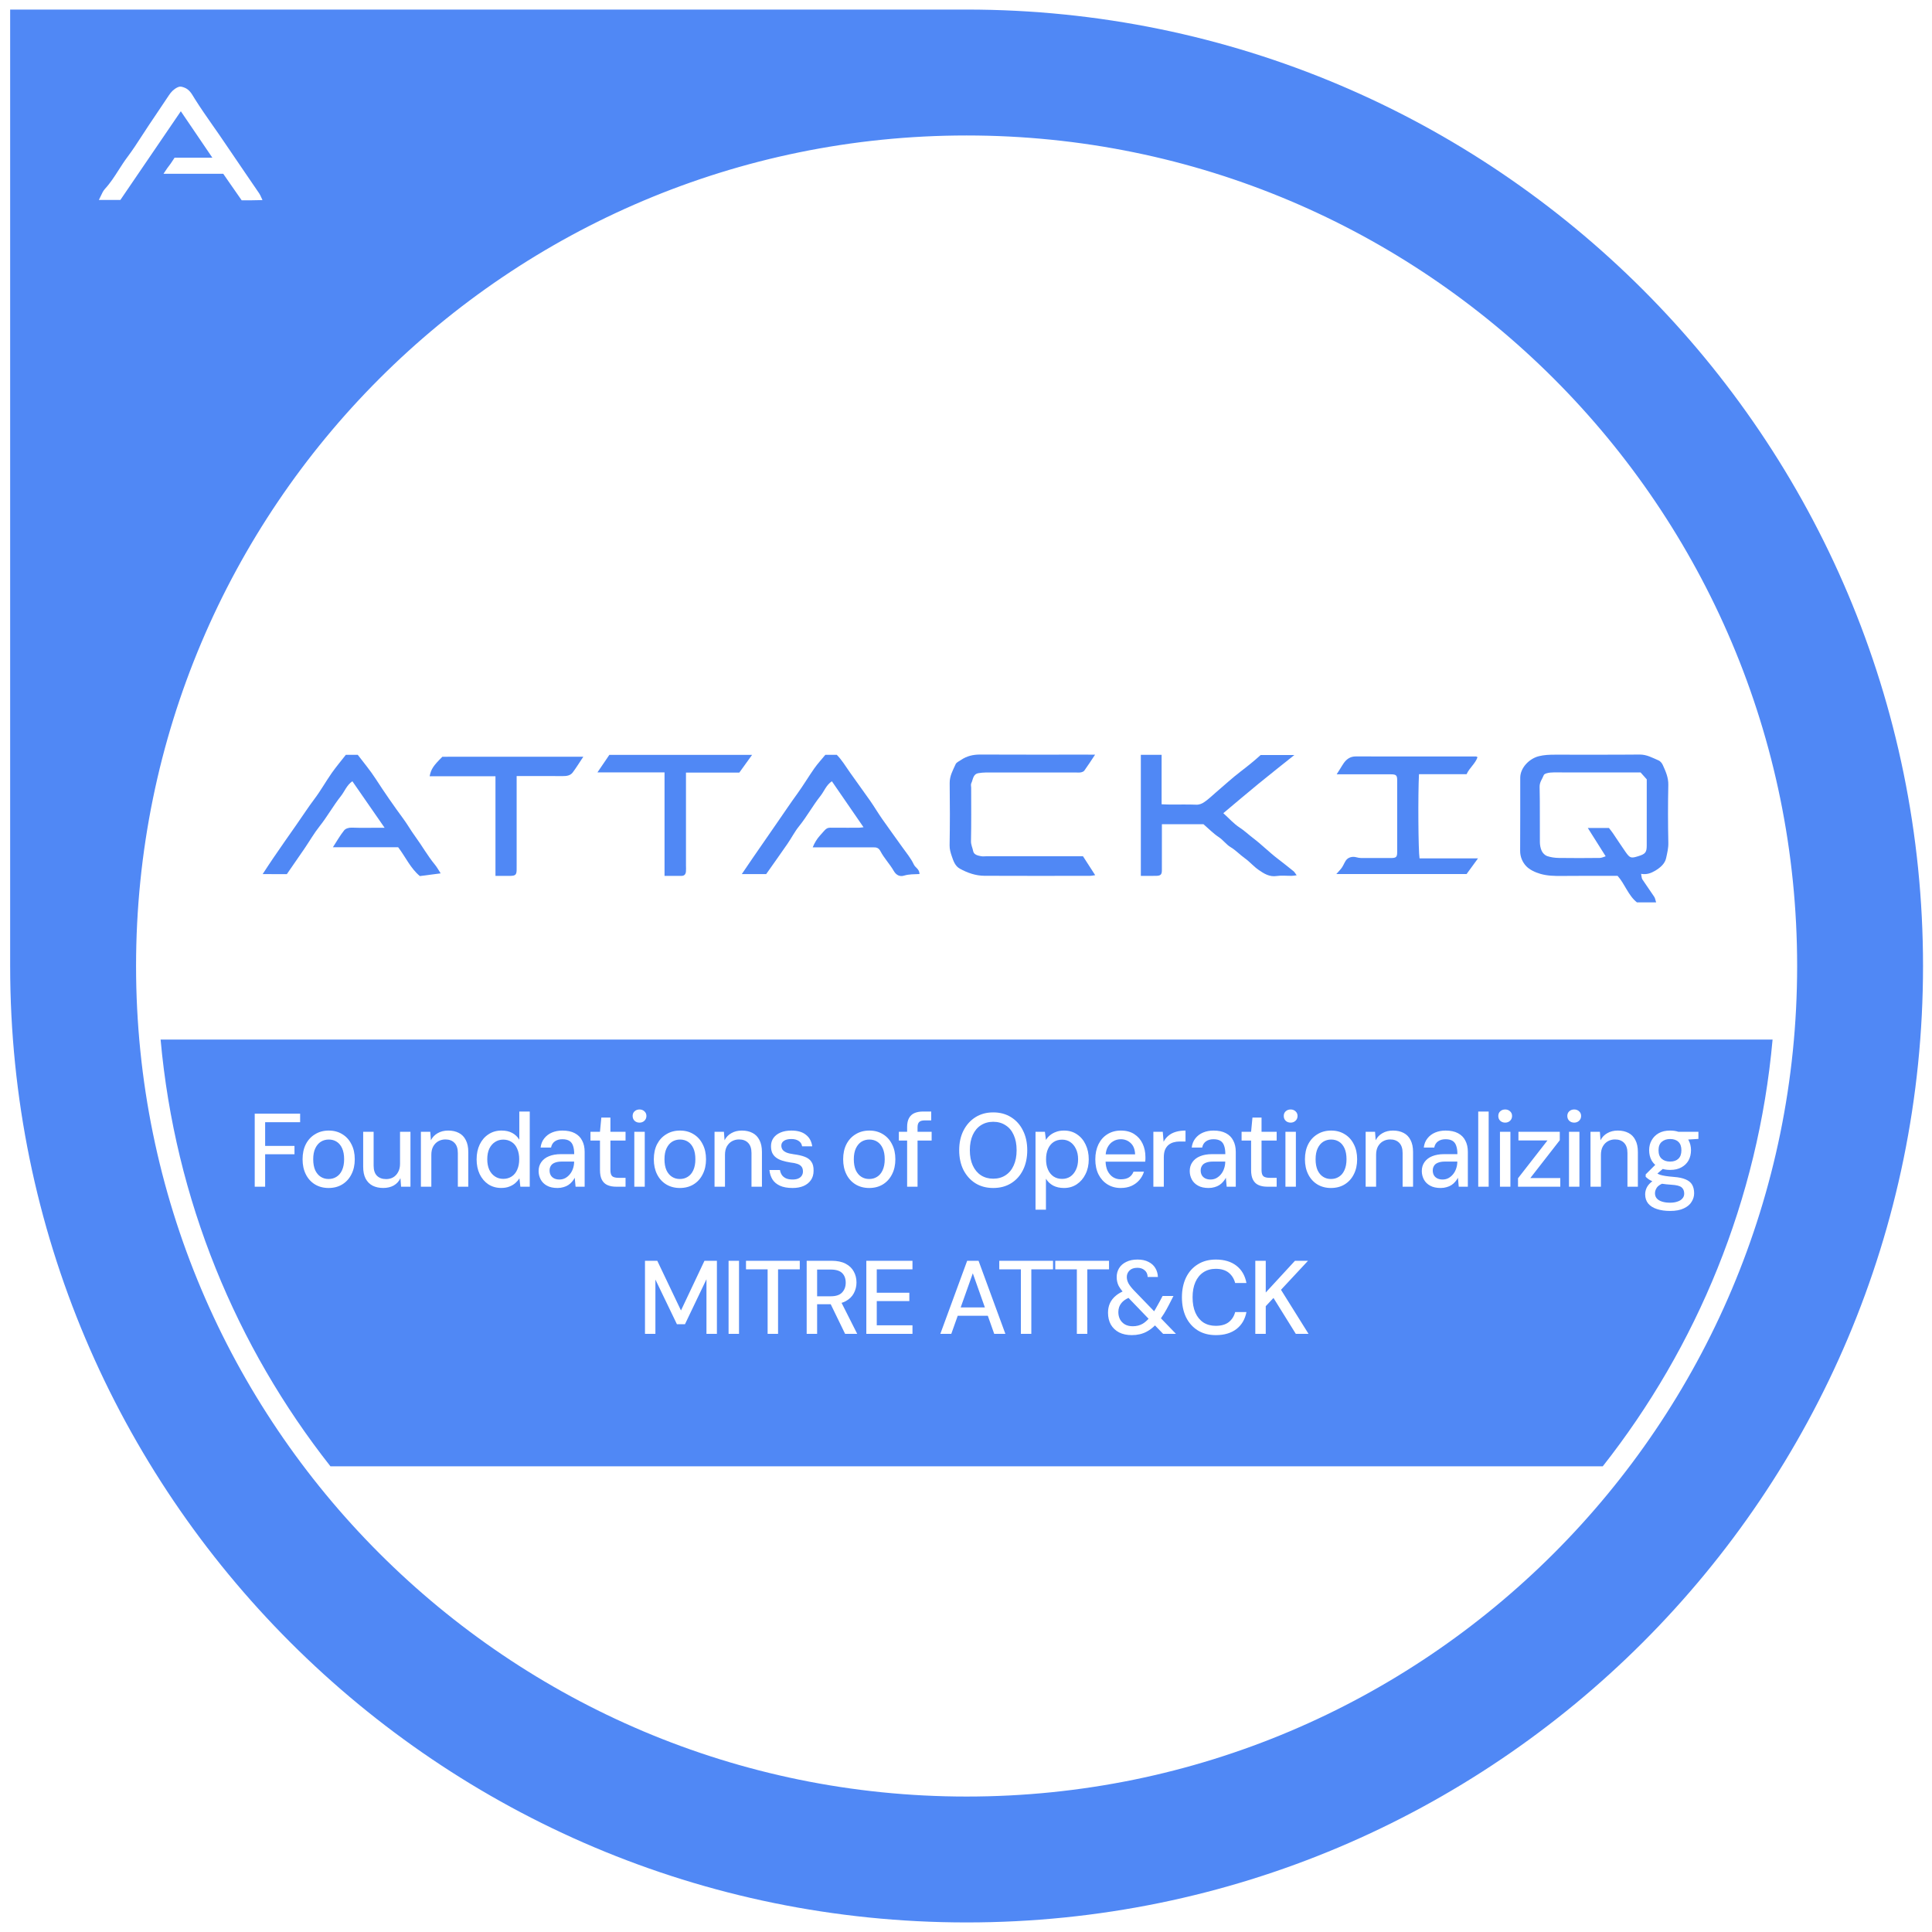 <svg width="101" height="101" viewBox="0 0 101 101" fill="none" xmlns="http://www.w3.org/2000/svg">
<path d="M85.792 45.682C85.82 45.81 85.816 45.906 85.859 45.972C86.06 46.279 86.277 46.575 86.478 46.881C86.53 46.96 86.541 47.063 86.578 47.175C86.222 47.175 85.914 47.175 85.576 47.175C85.122 46.818 84.946 46.215 84.565 45.788C83.579 45.788 82.616 45.78 81.654 45.792C81.273 45.797 80.891 45.788 80.531 45.684C80.26 45.605 79.966 45.473 79.78 45.274C79.594 45.075 79.466 44.793 79.469 44.478C79.479 43.204 79.471 41.932 79.474 40.658C79.475 40.146 79.936 39.662 80.443 39.533C80.73 39.461 81.007 39.453 81.292 39.453C82.767 39.451 84.242 39.46 85.716 39.446C86.089 39.443 86.391 39.618 86.709 39.754C86.798 39.793 86.881 39.894 86.924 39.987C87.075 40.318 87.223 40.644 87.215 41.034C87.193 42.042 87.195 43.052 87.216 44.06C87.223 44.339 87.156 44.6 87.101 44.858C87.038 45.151 86.802 45.354 86.535 45.515C86.312 45.647 86.087 45.734 85.792 45.682ZM84.112 43.285C84.173 43.365 84.249 43.457 84.317 43.556C84.539 43.881 84.752 44.214 84.979 44.537C85.209 44.863 85.265 44.877 85.637 44.762C86.017 44.646 86.087 44.561 86.087 44.192C86.089 43.029 86.088 41.867 86.088 40.742C85.965 40.605 85.862 40.49 85.766 40.382C84.449 40.382 83.146 40.382 81.844 40.382C81.58 40.382 81.315 40.368 81.053 40.388C80.93 40.398 80.734 40.442 80.704 40.521C80.629 40.721 80.481 40.886 80.487 41.134C80.51 42.095 80.492 43.057 80.501 44.019C80.502 44.176 80.532 44.347 80.599 44.488C80.651 44.598 80.766 44.714 80.878 44.753C81.071 44.818 81.283 44.848 81.488 44.851C82.202 44.862 82.915 44.859 83.629 44.851C83.738 44.849 83.847 44.792 83.94 44.764C83.62 44.257 83.32 43.781 83.006 43.284C83.386 43.285 83.738 43.285 84.112 43.285Z" fill="#5088F5"/>
<path d="M63.952 42.511C64.259 42.789 64.502 43.067 64.801 43.26C65.052 43.423 65.266 43.627 65.5 43.806C65.956 44.152 66.361 44.563 66.817 44.909C67.09 45.116 67.355 45.331 67.622 45.544C67.676 45.587 67.71 45.656 67.787 45.758C67.667 45.772 67.598 45.787 67.529 45.787C67.265 45.79 66.996 45.757 66.739 45.796C66.359 45.854 66.074 45.667 65.798 45.477C65.538 45.298 65.329 45.046 65.071 44.863C64.816 44.683 64.608 44.451 64.335 44.288C64.106 44.153 63.949 43.917 63.715 43.763C63.427 43.573 63.182 43.318 62.916 43.089C62.209 43.089 61.496 43.089 60.741 43.089C60.741 43.302 60.741 43.514 60.741 43.726C60.741 44.316 60.744 44.905 60.74 45.495C60.739 45.721 60.673 45.783 60.442 45.787C60.179 45.792 59.917 45.789 59.64 45.789C59.64 43.673 59.64 41.572 59.64 39.461C60.005 39.461 60.357 39.461 60.726 39.461C60.726 40.316 60.726 41.164 60.726 42.045C60.888 42.051 61.038 42.06 61.187 42.06C61.637 42.062 62.087 42.049 62.536 42.067C62.701 42.074 62.837 42.011 62.948 41.937C63.173 41.788 63.367 41.594 63.573 41.418C63.998 41.057 64.407 40.676 64.85 40.338C65.22 40.055 65.581 39.766 65.902 39.471C66.492 39.471 67.062 39.471 67.665 39.471C67.019 39.989 66.4 40.475 65.79 40.974C65.187 41.469 64.591 41.975 63.952 42.511Z" fill="#5088F5"/>
<path d="M57.248 39.452C57.031 39.778 56.866 40.036 56.686 40.285C56.649 40.337 56.564 40.368 56.496 40.379C56.405 40.395 56.311 40.383 56.217 40.383C54.65 40.383 53.083 40.383 51.515 40.385C51.396 40.385 51.275 40.399 51.157 40.418C50.855 40.466 50.873 40.753 50.775 40.949C50.744 41.011 50.77 41.102 50.77 41.18C50.77 42.111 50.781 43.042 50.761 43.973C50.757 44.165 50.841 44.318 50.874 44.491C50.911 44.685 51.115 44.728 51.289 44.76C51.379 44.777 51.475 44.763 51.568 44.763C53.243 44.763 54.919 44.763 56.616 44.763C56.815 45.072 57.02 45.389 57.254 45.752C57.138 45.769 57.071 45.786 57.004 45.786C55.157 45.788 53.311 45.793 51.465 45.784C51.006 45.782 50.577 45.631 50.178 45.412C49.929 45.275 49.839 45.002 49.756 44.758C49.697 44.584 49.64 44.401 49.643 44.195C49.662 43.109 49.661 42.022 49.647 40.936C49.642 40.564 49.818 40.262 49.96 39.946C50.003 39.852 50.139 39.797 50.237 39.73C50.538 39.523 50.87 39.445 51.237 39.446C53.069 39.455 54.9 39.45 56.731 39.45C56.883 39.452 57.034 39.452 57.248 39.452Z" fill="#5088F5"/>
<path d="M48.07 45.692C47.786 45.706 47.522 45.695 47.258 45.776C47.052 45.84 46.856 45.763 46.72 45.525C46.517 45.17 46.22 44.866 46.031 44.505C45.925 44.303 45.805 44.297 45.639 44.297C44.599 44.297 43.561 44.297 42.486 44.297C42.583 44.063 42.705 43.857 42.862 43.684C43.274 43.232 43.155 43.266 43.705 43.271C44.109 43.275 44.512 43.272 44.916 43.271C44.972 43.271 45.029 43.259 45.143 43.246C44.576 42.422 44.037 41.64 43.488 40.842C43.19 41.043 43.087 41.365 42.891 41.611C42.49 42.117 42.18 42.69 41.772 43.194C41.544 43.475 41.378 43.806 41.171 44.106C40.803 44.64 40.425 45.168 40.055 45.694C39.629 45.694 39.235 45.694 38.78 45.694C38.995 45.378 39.166 45.125 39.339 44.872C39.802 44.196 40.27 43.523 40.736 42.85C41.046 42.403 41.349 41.949 41.67 41.509C41.988 41.072 42.263 40.605 42.574 40.163C42.747 39.918 42.953 39.696 43.146 39.461C43.337 39.461 43.52 39.461 43.746 39.461C44.002 39.719 44.208 40.059 44.435 40.384C44.78 40.879 45.142 41.363 45.487 41.858C45.704 42.169 45.896 42.497 46.113 42.807C46.458 43.302 46.816 43.788 47.165 44.28C47.377 44.579 47.619 44.865 47.772 45.193C47.852 45.365 48.064 45.425 48.07 45.692Z" fill="#5088F5"/>
<path d="M23.037 45.657C22.65 45.707 22.297 45.754 21.949 45.799C21.451 45.384 21.201 44.796 20.814 44.291C19.69 44.291 18.562 44.291 17.404 44.291C17.606 43.979 17.776 43.676 17.99 43.41C18.066 43.315 18.226 43.261 18.393 43.267C18.874 43.285 19.355 43.273 19.836 43.273C19.925 43.273 20.013 43.273 20.106 43.273C19.537 42.452 18.985 41.655 18.421 40.842C18.125 41.045 18.02 41.366 17.826 41.611C17.424 42.118 17.11 42.688 16.706 43.197C16.416 43.562 16.183 43.972 15.919 44.359C15.612 44.81 15.3 45.258 14.996 45.697C14.755 45.697 14.555 45.697 14.355 45.697C14.16 45.697 13.966 45.697 13.731 45.695C13.938 45.382 14.103 45.124 14.276 44.872C14.675 44.293 15.073 43.712 15.479 43.14C15.802 42.684 16.104 42.209 16.443 41.761C16.768 41.331 17.031 40.856 17.341 40.413C17.573 40.084 17.834 39.775 18.079 39.46C18.28 39.46 18.464 39.46 18.703 39.46C19.001 39.854 19.347 40.263 19.636 40.71C20.099 41.425 20.582 42.124 21.088 42.809C21.305 43.103 21.483 43.425 21.7 43.719C22.057 44.205 22.35 44.734 22.735 45.201C22.845 45.334 22.927 45.489 23.037 45.657Z" fill="#5088F5"/>
<path d="M74.21 44.874C75.212 44.874 76.217 44.874 77.266 44.874C77.046 45.177 76.848 45.448 76.669 45.693C74.385 45.693 72.149 45.693 69.859 45.693C69.973 45.563 70.073 45.467 70.15 45.355C70.232 45.236 70.281 45.096 70.363 44.978C70.476 44.816 70.704 44.759 70.904 44.815C70.989 44.838 71.079 44.855 71.166 44.856C71.679 44.86 72.191 44.86 72.704 44.856C72.984 44.855 73.04 44.808 73.041 44.555C73.043 43.297 73.043 42.038 73.041 40.781C73.04 40.527 72.984 40.48 72.704 40.479C71.773 40.477 70.843 40.478 69.878 40.478C69.947 40.369 70.004 40.279 70.06 40.19C70.122 40.091 70.18 39.99 70.247 39.895C70.401 39.677 70.596 39.543 70.881 39.544C72.978 39.549 75.075 39.547 77.171 39.547C77.183 39.547 77.197 39.56 77.241 39.584C77.129 39.92 76.823 40.133 76.67 40.472C75.838 40.472 75.008 40.472 74.181 40.472C74.125 41.52 74.144 44.48 74.21 44.874Z" fill="#5088F5"/>
<path d="M30.494 39.56C30.286 39.872 30.125 40.134 29.942 40.38C29.816 40.548 29.621 40.574 29.417 40.572C28.627 40.567 27.837 40.57 27.009 40.57C27.009 40.713 27.009 40.848 27.009 40.983C27.009 42.412 27.009 43.84 27.009 45.268C27.009 45.346 27.012 45.423 27.008 45.501C27 45.723 26.939 45.783 26.702 45.788C26.441 45.792 26.179 45.789 25.902 45.789C25.902 44.051 25.902 42.333 25.902 40.581C24.747 40.581 23.607 40.581 22.46 40.581C22.536 40.204 22.648 40.038 23.126 39.561C25.575 39.56 28.008 39.56 30.494 39.56Z" fill="#5088F5"/>
<path d="M34.74 45.789C34.74 43.974 34.74 42.193 34.74 40.379C33.584 40.379 32.443 40.379 31.232 40.379C31.465 40.035 31.661 39.747 31.855 39.463C34.344 39.463 36.809 39.463 39.317 39.463C39.084 39.787 38.866 40.09 38.649 40.39C37.709 40.39 36.797 40.39 35.861 40.39C35.861 40.604 35.861 40.803 35.861 41.002C35.861 42.415 35.861 43.828 35.861 45.241C35.861 45.35 35.87 45.459 35.859 45.567C35.845 45.7 35.778 45.789 35.628 45.789C35.348 45.788 35.069 45.789 34.74 45.789Z" fill="#5088F5"/>
<path fill-rule="evenodd" clip-rule="evenodd" d="M100.531 50.5C100.531 78.114 78.145 100.5 50.531 100.5C22.917 100.5 0.531 78.114 0.531 50.5V0.5H50.531C78.145 0.5 100.531 22.886 100.531 50.5ZM7.113 50.501C7.113 74.48 26.552 93.919 50.531 93.919C74.511 93.919 93.95 74.48 93.95 50.501C93.95 26.521 74.511 7.082 50.531 7.082C26.552 7.082 7.113 26.521 7.113 50.501ZM92.666 54.346H8.396C9.151 62.726 12.35 70.401 17.274 76.654H83.789C88.713 70.401 91.911 62.726 92.666 54.346ZM10.275 7.026C10.001 6.623 9.729 6.222 9.453 5.816C8.398 7.363 7.352 8.898 6.292 10.454H5.168C5.205 10.384 5.238 10.314 5.269 10.246C5.334 10.105 5.395 9.974 5.488 9.873C5.768 9.569 5.988 9.225 6.208 8.88C6.353 8.654 6.498 8.427 6.659 8.213C6.934 7.847 7.183 7.463 7.432 7.078C7.548 6.898 7.665 6.718 7.784 6.54C7.915 6.344 8.047 6.148 8.179 5.953C8.399 5.627 8.619 5.302 8.835 4.974C8.952 4.795 9.092 4.656 9.289 4.562C9.41 4.505 9.488 4.527 9.613 4.57C9.878 4.66 10.005 4.873 10.126 5.074C10.146 5.108 10.166 5.141 10.187 5.174C10.489 5.654 10.814 6.119 11.139 6.584C11.343 6.874 11.546 7.164 11.743 7.458C12.091 7.976 12.444 8.492 12.797 9.007C13.048 9.374 13.299 9.74 13.549 10.108C13.591 10.17 13.622 10.239 13.658 10.32C13.677 10.363 13.698 10.409 13.722 10.459C13.672 10.46 13.623 10.461 13.576 10.463C13.421 10.466 13.283 10.469 13.145 10.471C13.011 10.472 12.876 10.472 12.758 10.472C12.715 10.472 12.673 10.472 12.635 10.472C12.424 10.168 12.222 9.878 12.018 9.586C11.903 9.42 11.788 9.254 11.67 9.084H8.548C8.575 9.045 8.598 9.009 8.62 8.976C8.665 8.907 8.703 8.849 8.744 8.792C8.772 8.752 8.802 8.714 8.832 8.675C8.865 8.631 8.898 8.588 8.929 8.543C8.975 8.477 9.019 8.41 9.063 8.341C9.084 8.308 9.105 8.276 9.127 8.243H11.101C10.82 7.83 10.547 7.427 10.275 7.026ZM33.16 62.039V59.168H33.706V62.039H33.16ZM33.433 58.688C33.327 58.688 33.24 58.655 33.171 58.589C33.105 58.524 33.073 58.44 33.073 58.338C33.073 58.24 33.105 58.16 33.171 58.098C33.24 58.033 33.327 58 33.433 58C33.535 58 33.62 58.033 33.689 58.098C33.758 58.16 33.793 58.24 33.793 58.338C33.793 58.44 33.758 58.524 33.689 58.589C33.62 58.655 33.535 58.688 33.433 58.688ZM82.023 59.168V62.039H82.568V59.168H82.023ZM82.034 58.589C82.103 58.655 82.19 58.688 82.296 58.688C82.397 58.688 82.483 58.655 82.552 58.589C82.621 58.524 82.656 58.44 82.656 58.338C82.656 58.24 82.621 58.16 82.552 58.098C82.483 58.033 82.397 58 82.296 58C82.19 58 82.103 58.033 82.034 58.098C81.968 58.16 81.935 58.24 81.935 58.338C81.935 58.44 81.968 58.524 82.034 58.589ZM86.622 63.207C86.819 63.273 87.048 63.305 87.31 63.305C87.604 63.305 87.844 63.26 88.03 63.169C88.216 63.081 88.35 62.967 88.434 62.825C88.521 62.687 88.565 62.539 88.565 62.383C88.565 62.205 88.53 62.055 88.461 61.935C88.392 61.815 88.279 61.722 88.123 61.657C87.966 61.588 87.759 61.544 87.501 61.526C87.322 61.511 87.177 61.495 87.064 61.477C86.955 61.459 86.869 61.441 86.808 61.422C86.746 61.401 86.695 61.379 86.655 61.357L86.645 61.35L86.925 61.11C87.041 61.144 87.169 61.16 87.31 61.16C87.546 61.16 87.744 61.115 87.904 61.024C88.068 60.933 88.192 60.811 88.276 60.658C88.359 60.502 88.401 60.325 88.401 60.129C88.401 59.936 88.359 59.763 88.276 59.61C88.269 59.597 88.261 59.584 88.254 59.572L88.789 59.539V59.168H87.746C87.619 59.125 87.474 59.103 87.31 59.103C87.077 59.103 86.879 59.148 86.715 59.239C86.555 59.33 86.431 59.454 86.344 59.61C86.256 59.763 86.213 59.936 86.213 60.129C86.213 60.325 86.254 60.502 86.338 60.658C86.389 60.748 86.454 60.827 86.532 60.896L86.032 61.395V61.52C86.08 61.568 86.138 61.615 86.207 61.662C86.257 61.694 86.314 61.724 86.379 61.751C86.345 61.777 86.313 61.804 86.284 61.832C86.185 61.923 86.114 62.019 86.071 62.121C86.027 62.226 86.005 62.332 86.005 62.437C86.005 62.627 86.058 62.787 86.163 62.918C86.273 63.049 86.425 63.145 86.622 63.207ZM86.883 61.883C86.757 61.943 86.668 62.009 86.617 62.083C86.551 62.181 86.518 62.279 86.518 62.377C86.518 62.49 86.551 62.583 86.617 62.656C86.682 62.728 86.775 62.783 86.895 62.819C87.015 62.856 87.151 62.874 87.304 62.874C87.457 62.874 87.588 62.854 87.697 62.814C87.81 62.778 87.895 62.723 87.954 62.65C88.016 62.581 88.046 62.498 88.046 62.399C88.046 62.257 88.001 62.148 87.91 62.072C87.819 61.995 87.641 61.95 87.375 61.935C87.186 61.922 87.022 61.905 86.883 61.883ZM87.741 60.576C87.639 60.675 87.495 60.724 87.31 60.724C87.124 60.724 86.977 60.675 86.868 60.576C86.758 60.478 86.704 60.331 86.704 60.134C86.704 59.934 86.76 59.787 86.873 59.692C86.986 59.594 87.131 59.545 87.31 59.545C87.495 59.545 87.639 59.594 87.741 59.692C87.846 59.787 87.899 59.934 87.899 60.134C87.899 60.331 87.846 60.478 87.741 60.576ZM60.806 69.731L60.38 69.289C60.242 69.427 60.097 69.536 59.943 69.617C59.718 69.737 59.459 69.797 59.168 69.797C58.913 69.797 58.691 69.75 58.502 69.655C58.317 69.557 58.173 69.42 58.071 69.246C57.973 69.067 57.924 68.86 57.924 68.624C57.924 68.442 57.958 68.274 58.028 68.121C58.1 67.969 58.208 67.836 58.349 67.723C58.445 67.645 58.557 67.576 58.686 67.517C58.597 67.411 58.528 67.312 58.48 67.221C58.411 67.079 58.377 66.926 58.377 66.763C58.377 66.591 58.419 66.437 58.502 66.299C58.586 66.16 58.71 66.051 58.873 65.971C59.037 65.887 59.234 65.846 59.463 65.846C59.692 65.846 59.883 65.886 60.036 65.966C60.192 66.042 60.312 66.149 60.396 66.288C60.48 66.426 60.525 66.582 60.533 66.757H59.998C59.99 66.6 59.936 66.482 59.834 66.402C59.736 66.319 59.612 66.277 59.463 66.277C59.281 66.277 59.143 66.324 59.048 66.419C58.953 66.513 58.906 66.626 58.906 66.757C58.906 66.866 58.935 66.977 58.993 67.09C59.055 67.199 59.148 67.319 59.272 67.45L60.334 68.549C60.355 68.517 60.375 68.483 60.396 68.449C60.469 68.325 60.545 68.189 60.625 68.04L60.778 67.75H61.346L61.111 68.209C61.024 68.38 60.937 68.536 60.849 68.678C60.797 68.762 60.744 68.842 60.69 68.917L61.477 69.731H60.806ZM58.995 67.85L60.045 68.941C59.943 69.053 59.84 69.14 59.736 69.202C59.587 69.289 59.414 69.333 59.217 69.333C59.061 69.333 58.926 69.302 58.813 69.24C58.701 69.175 58.613 69.086 58.551 68.973C58.493 68.86 58.464 68.733 58.464 68.591C58.464 68.405 58.519 68.247 58.628 68.116C58.713 68.011 58.836 67.922 58.995 67.85ZM62.618 69.551C62.883 69.715 63.198 69.797 63.562 69.797C64.002 69.797 64.36 69.691 64.637 69.48C64.913 69.266 65.088 68.969 65.161 68.591H64.571C64.513 68.813 64.4 68.989 64.233 69.12C64.066 69.248 63.84 69.311 63.556 69.311C63.309 69.311 63.094 69.253 62.912 69.137C62.73 69.016 62.59 68.846 62.492 68.624C62.394 68.398 62.345 68.13 62.345 67.821C62.345 67.512 62.394 67.246 62.492 67.024C62.59 66.802 62.73 66.632 62.912 66.511C63.094 66.391 63.309 66.331 63.556 66.331C63.84 66.331 64.066 66.399 64.233 66.533C64.4 66.668 64.513 66.848 64.571 67.073H65.161C65.088 66.684 64.913 66.382 64.637 66.168C64.36 65.953 64.002 65.846 63.562 65.846C63.198 65.846 62.883 65.929 62.618 66.097C62.352 66.26 62.146 66.491 62.001 66.79C61.859 67.088 61.788 67.432 61.788 67.821C61.788 68.214 61.859 68.56 62.001 68.858C62.146 69.153 62.352 69.384 62.618 69.551ZM65.624 65.91V69.731H66.17V68.284L66.574 67.853L67.742 69.731H68.407L66.967 67.427L68.38 65.91H67.698L66.17 67.569V65.91H65.624ZM56.295 66.358V69.731H56.841V66.358H57.977V65.91H55.166V66.358H56.295ZM53.369 69.731V66.358H52.239V65.91H55.05V66.358H53.915V69.731H53.369ZM50.561 65.91L49.158 69.731H49.731L50.067 68.786H51.641L51.975 69.731H52.559L51.156 65.91H50.561ZM50.856 66.565L51.487 68.35H50.222L50.856 66.565ZM45.289 69.731V65.91H47.702V66.358H45.835V67.58H47.538V68.017H45.835V69.283H47.702V69.731H45.289ZM42.171 65.91V69.731H42.717V68.181H43.427L44.18 69.731H44.813L43.995 68.11C44.069 68.088 44.138 68.061 44.201 68.028C44.398 67.922 44.542 67.784 44.633 67.613C44.727 67.438 44.775 67.249 44.775 67.045C44.775 66.831 44.727 66.64 44.633 66.472C44.542 66.301 44.4 66.165 44.207 66.063C44.014 65.961 43.767 65.91 43.465 65.91H42.171ZM43.432 67.766H42.717V66.369H43.426C43.703 66.369 43.903 66.43 44.027 66.554C44.151 66.678 44.212 66.845 44.212 67.056C44.212 67.264 44.149 67.435 44.021 67.569C43.898 67.7 43.701 67.766 43.432 67.766ZM40.129 69.731V66.358H38.999V65.91H41.81V66.358H40.675V69.731H40.129ZM38.088 65.91V69.731H38.634V65.91H38.088ZM33.718 69.731V65.91H34.361L35.6 68.508L36.828 65.91H37.478V69.731H36.932V66.876L35.808 69.228H35.388L34.263 66.892V69.731H33.718ZM83.147 62.039V59.168H83.638L83.671 59.61C83.751 59.45 83.869 59.327 84.025 59.239C84.182 59.148 84.365 59.103 84.576 59.103C84.791 59.103 84.977 59.145 85.133 59.228C85.29 59.308 85.41 59.432 85.493 59.599C85.581 59.763 85.624 59.971 85.624 60.222V62.039H85.079V60.276C85.079 60.043 85.02 59.867 84.904 59.747C84.787 59.627 84.629 59.567 84.429 59.567C84.294 59.567 84.171 59.598 84.058 59.66C83.949 59.721 83.86 59.812 83.791 59.932C83.725 60.052 83.692 60.198 83.692 60.369V62.039H83.147ZM79.358 62.038V61.596L80.897 59.62H79.38V59.167H81.541V59.609L80.002 61.585H81.568V62.038H79.358ZM78.414 59.168V62.039H78.96V59.168H78.414ZM78.425 58.589C78.494 58.655 78.582 58.688 78.687 58.688C78.789 58.688 78.874 58.655 78.944 58.589C79.013 58.524 79.047 58.44 79.047 58.338C79.047 58.24 79.013 58.16 78.944 58.098C78.874 58.033 78.789 58 78.687 58C78.582 58 78.494 58.033 78.425 58.098C78.36 58.16 78.327 58.24 78.327 58.338C78.327 58.44 78.36 58.524 78.425 58.589ZM77.278 62.038V58.108H77.824V62.038H77.278ZM74.765 61.984C74.91 62.065 75.094 62.105 75.316 62.105C75.429 62.105 75.532 62.09 75.627 62.061C75.722 62.035 75.805 61.999 75.878 61.952C75.955 61.901 76.02 61.843 76.075 61.777C76.133 61.712 76.18 61.642 76.217 61.57L76.26 62.039H76.735V60.216C76.735 59.987 76.691 59.79 76.604 59.627C76.52 59.459 76.391 59.33 76.217 59.239C76.046 59.148 75.829 59.103 75.567 59.103C75.374 59.103 75.194 59.137 75.027 59.206C74.863 59.276 74.728 59.377 74.623 59.512C74.517 59.643 74.454 59.803 74.432 59.992H74.978C75.007 59.847 75.074 59.738 75.18 59.665C75.285 59.592 75.414 59.556 75.567 59.556C75.724 59.556 75.847 59.585 75.938 59.643C76.029 59.701 76.093 59.789 76.129 59.905C76.169 60.018 76.189 60.162 76.189 60.336H75.491C75.251 60.336 75.043 60.373 74.868 60.445C74.698 60.514 74.565 60.616 74.47 60.751C74.376 60.882 74.328 61.038 74.328 61.22C74.328 61.377 74.365 61.524 74.437 61.662C74.51 61.797 74.619 61.904 74.765 61.984ZM75.715 61.592C75.624 61.639 75.523 61.662 75.414 61.662C75.309 61.662 75.216 61.642 75.136 61.602C75.059 61.562 75.001 61.508 74.961 61.439C74.921 61.366 74.901 61.282 74.901 61.188C74.901 61.097 74.923 61.017 74.967 60.947C75.01 60.875 75.079 60.82 75.174 60.784C75.269 60.744 75.392 60.724 75.545 60.724H76.184V60.767C76.18 60.884 76.158 60.997 76.118 61.106C76.082 61.211 76.029 61.306 75.96 61.389C75.891 61.473 75.809 61.541 75.715 61.592ZM71.393 62.039V59.168H71.884L71.917 59.61C71.997 59.45 72.115 59.327 72.272 59.239C72.428 59.148 72.612 59.103 72.823 59.103C73.038 59.103 73.223 59.145 73.38 59.228C73.536 59.308 73.656 59.432 73.74 59.599C73.827 59.763 73.871 59.971 73.871 60.222V62.039H73.325V60.276C73.325 60.043 73.267 59.867 73.151 59.747C73.034 59.627 72.876 59.567 72.676 59.567C72.541 59.567 72.418 59.598 72.305 59.66C72.195 59.721 72.106 59.812 72.037 59.932C71.972 60.052 71.939 60.198 71.939 60.369V62.039H71.393ZM68.869 61.919C69.076 62.043 69.313 62.105 69.578 62.105C69.851 62.105 70.09 62.043 70.293 61.919C70.501 61.792 70.661 61.615 70.774 61.389C70.89 61.164 70.948 60.902 70.948 60.604C70.948 60.302 70.89 60.04 70.774 59.818C70.661 59.592 70.503 59.417 70.299 59.294C70.095 59.166 69.859 59.103 69.589 59.103C69.32 59.103 69.082 59.166 68.874 59.294C68.667 59.417 68.505 59.592 68.389 59.818C68.276 60.04 68.219 60.302 68.219 60.604C68.219 60.902 68.276 61.164 68.389 61.389C68.501 61.615 68.662 61.792 68.869 61.919ZM69.993 61.52C69.873 61.597 69.735 61.635 69.578 61.635C69.426 61.635 69.289 61.597 69.169 61.52C69.049 61.444 68.953 61.33 68.88 61.177C68.811 61.02 68.776 60.829 68.776 60.604C68.776 60.374 68.812 60.183 68.885 60.031C68.958 59.878 69.055 59.763 69.174 59.687C69.298 59.61 69.436 59.572 69.589 59.572C69.746 59.572 69.884 59.61 70.004 59.687C70.124 59.763 70.219 59.878 70.288 60.031C70.357 60.183 70.392 60.374 70.392 60.604C70.392 60.829 70.355 61.02 70.282 61.177C70.213 61.33 70.117 61.444 69.993 61.52ZM67.199 62.039V59.168H67.745V62.039H67.199ZM67.472 58.688C67.367 58.688 67.279 58.655 67.21 58.589C67.144 58.524 67.112 58.44 67.112 58.338C67.112 58.24 67.144 58.16 67.21 58.098C67.279 58.033 67.367 58 67.472 58C67.574 58 67.659 58.033 67.728 58.098C67.798 58.16 67.832 58.24 67.832 58.338C67.832 58.44 67.798 58.524 67.728 58.589C67.659 58.655 67.574 58.688 67.472 58.688ZM65.802 61.956C65.93 62.011 66.081 62.038 66.255 62.038H66.741V61.574H66.386C66.226 61.574 66.114 61.547 66.048 61.492C65.983 61.434 65.95 61.327 65.95 61.17V59.626H66.741V59.167H65.95V58.425H65.475L65.404 59.167H64.907V59.626H65.404V61.165C65.404 61.383 65.439 61.556 65.508 61.683C65.577 61.811 65.675 61.902 65.802 61.956ZM63.184 62.105C62.962 62.105 62.778 62.065 62.633 61.984C62.487 61.904 62.378 61.797 62.305 61.662C62.233 61.524 62.196 61.377 62.196 61.22C62.196 61.038 62.244 60.882 62.338 60.751C62.433 60.616 62.566 60.514 62.737 60.445C62.911 60.373 63.119 60.336 63.359 60.336H64.057C64.057 60.162 64.037 60.018 63.997 59.905C63.961 59.789 63.897 59.701 63.806 59.643C63.715 59.585 63.592 59.556 63.435 59.556C63.282 59.556 63.153 59.592 63.048 59.665C62.942 59.738 62.875 59.847 62.846 59.992H62.3C62.322 59.803 62.386 59.643 62.491 59.512C62.596 59.377 62.731 59.276 62.895 59.206C63.062 59.137 63.242 59.103 63.435 59.103C63.697 59.103 63.914 59.148 64.085 59.239C64.259 59.33 64.388 59.459 64.472 59.627C64.559 59.79 64.603 59.987 64.603 60.216V62.039H64.128L64.085 61.57C64.048 61.642 64.001 61.712 63.943 61.777C63.888 61.843 63.823 61.901 63.746 61.952C63.673 61.999 63.59 62.035 63.495 62.061C63.401 62.09 63.297 62.105 63.184 62.105ZM63.282 61.662C63.392 61.662 63.492 61.639 63.583 61.592C63.677 61.541 63.759 61.473 63.828 61.389C63.897 61.306 63.95 61.211 63.986 61.106C64.026 60.997 64.048 60.884 64.052 60.767V60.724H63.413C63.261 60.724 63.137 60.744 63.042 60.784C62.948 60.82 62.879 60.875 62.835 60.947C62.791 61.017 62.769 61.097 62.769 61.188C62.769 61.282 62.789 61.366 62.829 61.439C62.869 61.508 62.928 61.562 63.004 61.602C63.084 61.642 63.177 61.662 63.282 61.662ZM60.295 59.168V62.039H60.841V60.505C60.841 60.342 60.863 60.207 60.907 60.102C60.954 59.996 61.016 59.912 61.092 59.85C61.169 59.789 61.254 59.745 61.349 59.719C61.447 59.69 61.549 59.676 61.654 59.676H61.976V59.103C61.791 59.103 61.623 59.125 61.474 59.168C61.325 59.212 61.198 59.277 61.092 59.365C60.987 59.448 60.899 59.556 60.83 59.687L60.787 59.168H60.295ZM58.586 62.105C58.328 62.105 58.099 62.043 57.899 61.919C57.699 61.795 57.542 61.622 57.429 61.401C57.316 61.175 57.26 60.911 57.26 60.609C57.26 60.311 57.315 60.049 57.424 59.823C57.537 59.594 57.693 59.417 57.893 59.294C58.097 59.166 58.332 59.103 58.597 59.103C58.874 59.103 59.107 59.165 59.296 59.288C59.489 59.412 59.634 59.579 59.733 59.79C59.831 59.998 59.88 60.229 59.88 60.484V60.598C59.88 60.638 59.876 60.682 59.869 60.729H57.797C57.804 60.914 57.838 61.072 57.899 61.204C57.971 61.349 58.066 61.461 58.182 61.537C58.303 61.613 58.437 61.651 58.586 61.651C58.772 61.651 58.917 61.617 59.023 61.548C59.129 61.479 59.207 61.38 59.258 61.253H59.803C59.756 61.413 59.676 61.559 59.563 61.69C59.454 61.817 59.318 61.919 59.154 61.995C58.99 62.068 58.801 62.105 58.586 62.105ZM57.802 60.347H59.34C59.332 60.092 59.258 59.898 59.116 59.763C58.974 59.625 58.799 59.556 58.592 59.556C58.446 59.556 58.313 59.592 58.193 59.665C58.073 59.734 57.977 59.838 57.904 59.976C57.85 60.079 57.816 60.203 57.802 60.347ZM54.134 59.168V63.24H54.679V61.619C54.77 61.772 54.896 61.892 55.056 61.979C55.216 62.063 55.405 62.105 55.624 62.105C55.875 62.105 56.097 62.041 56.289 61.913C56.486 61.782 56.639 61.604 56.748 61.379C56.861 61.153 56.917 60.897 56.917 60.609C56.917 60.318 56.862 60.06 56.753 59.834C56.648 59.608 56.497 59.43 56.3 59.299C56.108 59.168 55.882 59.103 55.624 59.103C55.464 59.103 55.323 59.126 55.203 59.174C55.083 59.217 54.98 59.276 54.892 59.348C54.805 59.421 54.734 59.503 54.679 59.594L54.625 59.168H54.134ZM55.951 61.51C55.827 61.59 55.685 61.63 55.525 61.63C55.354 61.63 55.205 61.588 55.078 61.504C54.954 61.42 54.858 61.302 54.789 61.149C54.719 60.997 54.685 60.815 54.685 60.604C54.685 60.393 54.719 60.211 54.789 60.058C54.858 59.905 54.954 59.787 55.078 59.703C55.205 59.619 55.354 59.578 55.525 59.578C55.685 59.578 55.827 59.619 55.951 59.703C56.075 59.787 56.173 59.905 56.246 60.058C56.322 60.211 56.36 60.393 56.36 60.604C56.36 60.815 56.322 60.998 56.246 61.155C56.173 61.308 56.075 61.426 55.951 61.51ZM51.923 62.105C51.57 62.105 51.261 62.023 50.995 61.859C50.73 61.692 50.521 61.461 50.368 61.166C50.219 60.867 50.144 60.522 50.144 60.129C50.144 59.74 50.219 59.398 50.368 59.103C50.521 58.804 50.73 58.572 50.995 58.404C51.261 58.237 51.57 58.153 51.923 58.153C52.28 58.153 52.591 58.237 52.856 58.404C53.126 58.572 53.333 58.804 53.479 59.103C53.628 59.398 53.702 59.74 53.702 60.129C53.702 60.522 53.628 60.867 53.479 61.166C53.333 61.461 53.126 61.692 52.856 61.859C52.591 62.023 52.28 62.105 51.923 62.105ZM51.923 61.619C52.171 61.619 52.385 61.559 52.567 61.439C52.753 61.319 52.895 61.148 52.993 60.926C53.095 60.704 53.146 60.438 53.146 60.129C53.146 59.82 53.095 59.554 52.993 59.332C52.895 59.11 52.753 58.941 52.567 58.825C52.385 58.705 52.171 58.644 51.923 58.644C51.679 58.644 51.465 58.705 51.279 58.825C51.097 58.941 50.955 59.11 50.853 59.332C50.752 59.554 50.701 59.82 50.701 60.129C50.701 60.438 50.752 60.704 50.853 60.926C50.955 61.148 51.097 61.319 51.279 61.439C51.465 61.559 51.679 61.619 51.923 61.619ZM47.422 59.625V62.038H47.967V59.625H48.704V59.167H47.967V58.927C47.967 58.8 47.996 58.709 48.055 58.654C48.113 58.599 48.208 58.572 48.339 58.572H48.682V58.108H48.251C48.077 58.108 47.927 58.136 47.804 58.19C47.68 58.245 47.585 58.332 47.52 58.452C47.454 58.572 47.422 58.727 47.422 58.916V59.167H46.99V59.625H47.422ZM45.437 62.105C45.172 62.105 44.935 62.043 44.728 61.919C44.52 61.792 44.36 61.615 44.248 61.389C44.135 61.164 44.078 60.902 44.078 60.604C44.078 60.302 44.135 60.04 44.248 59.818C44.364 59.592 44.526 59.417 44.733 59.294C44.941 59.166 45.179 59.103 45.448 59.103C45.718 59.103 45.954 59.166 46.158 59.294C46.362 59.417 46.52 59.592 46.633 59.818C46.749 60.04 46.807 60.302 46.807 60.604C46.807 60.902 46.749 61.164 46.633 61.389C46.52 61.615 46.36 61.792 46.152 61.919C45.949 62.043 45.71 62.105 45.437 62.105ZM45.437 61.635C45.594 61.635 45.732 61.597 45.852 61.52C45.976 61.444 46.072 61.33 46.141 61.177C46.214 61.02 46.251 60.829 46.251 60.604C46.251 60.374 46.216 60.183 46.147 60.031C46.078 59.878 45.983 59.763 45.863 59.687C45.743 59.61 45.605 59.572 45.448 59.572C45.295 59.572 45.157 59.61 45.033 59.687C44.913 59.763 44.817 59.878 44.744 60.031C44.672 60.183 44.635 60.374 44.635 60.604C44.635 60.829 44.67 61.02 44.739 61.177C44.812 61.33 44.908 61.444 45.028 61.52C45.148 61.597 45.285 61.635 45.437 61.635ZM40.769 61.984C40.944 62.065 41.166 62.105 41.435 62.105C41.654 62.105 41.845 62.07 42.008 62.001C42.172 61.928 42.299 61.826 42.39 61.695C42.485 61.561 42.532 61.397 42.532 61.204C42.536 61.004 42.498 60.847 42.418 60.735C42.341 60.618 42.225 60.531 42.068 60.473C41.916 60.414 41.724 60.371 41.495 60.342C41.332 60.32 41.202 60.289 41.108 60.249C41.013 60.205 40.946 60.154 40.906 60.096C40.866 60.034 40.846 59.965 40.846 59.889C40.846 59.787 40.889 59.705 40.977 59.643C41.068 59.578 41.199 59.545 41.37 59.545C41.53 59.545 41.659 59.579 41.757 59.648C41.855 59.714 41.914 59.807 41.932 59.927H42.461C42.425 59.665 42.314 59.463 42.128 59.321C41.947 59.175 41.695 59.103 41.375 59.103C41.153 59.103 40.962 59.137 40.802 59.206C40.642 59.276 40.518 59.372 40.431 59.496C40.347 59.619 40.306 59.76 40.306 59.916C40.306 60.054 40.327 60.172 40.371 60.271C40.418 60.369 40.486 60.451 40.573 60.516C40.66 60.582 40.768 60.635 40.895 60.675C41.022 60.715 41.166 60.747 41.326 60.773C41.468 60.787 41.586 60.811 41.681 60.844C41.779 60.877 41.852 60.924 41.899 60.986C41.95 61.047 41.976 61.133 41.976 61.242C41.976 61.326 41.954 61.401 41.91 61.466C41.87 61.528 41.808 61.577 41.724 61.613C41.645 61.646 41.548 61.662 41.435 61.662C41.293 61.662 41.175 61.641 41.081 61.597C40.986 61.55 40.915 61.49 40.868 61.417C40.82 61.34 40.789 61.257 40.775 61.166H40.224C40.242 61.351 40.295 61.515 40.382 61.657C40.469 61.795 40.598 61.904 40.769 61.984ZM37.354 62.039V59.168H37.845L37.878 59.61C37.958 59.45 38.076 59.327 38.233 59.239C38.389 59.148 38.573 59.103 38.784 59.103C38.999 59.103 39.184 59.145 39.341 59.228C39.497 59.308 39.617 59.432 39.701 59.599C39.788 59.763 39.832 59.971 39.832 60.222V62.039H39.286V60.276C39.286 60.043 39.228 59.867 39.111 59.747C38.995 59.627 38.837 59.567 38.637 59.567C38.502 59.567 38.378 59.598 38.266 59.66C38.156 59.721 38.067 59.812 37.998 59.932C37.933 60.052 37.9 60.198 37.9 60.369V62.039H37.354ZM34.83 61.919C35.037 62.043 35.274 62.105 35.539 62.105C35.812 62.105 36.05 62.043 36.254 61.919C36.462 61.792 36.622 61.615 36.734 61.389C36.851 61.164 36.909 60.902 36.909 60.604C36.909 60.302 36.851 60.04 36.734 59.818C36.622 59.592 36.463 59.417 36.26 59.294C36.056 59.166 35.819 59.103 35.55 59.103C35.281 59.103 35.042 59.166 34.835 59.294C34.628 59.417 34.466 59.592 34.349 59.818C34.237 60.04 34.18 60.302 34.18 60.604C34.18 60.902 34.237 61.164 34.349 61.389C34.462 61.615 34.622 61.792 34.83 61.919ZM35.954 61.52C35.834 61.597 35.696 61.635 35.539 61.635C35.386 61.635 35.25 61.597 35.13 61.52C35.01 61.444 34.913 61.33 34.841 61.177C34.772 61.02 34.737 60.829 34.737 60.604C34.737 60.374 34.773 60.183 34.846 60.031C34.919 59.878 35.015 59.763 35.135 59.687C35.259 59.61 35.397 59.572 35.55 59.572C35.707 59.572 35.845 59.61 35.965 59.687C36.085 59.763 36.18 59.878 36.249 60.031C36.318 60.183 36.352 60.374 36.352 60.604C36.352 60.829 36.316 61.02 36.243 61.177C36.174 61.33 36.078 61.444 35.954 61.52ZM31.763 61.956C31.891 62.011 32.042 62.038 32.216 62.038H32.702V61.574H32.347C32.187 61.574 32.074 61.547 32.009 61.492C31.943 61.434 31.911 61.327 31.911 61.17V59.626H32.702V59.167H31.911V58.425H31.436L31.365 59.167H30.868V59.626H31.365V61.165C31.365 61.383 31.399 61.556 31.468 61.683C31.538 61.811 31.636 61.902 31.763 61.956ZM29.145 62.105C28.923 62.105 28.74 62.065 28.594 61.984C28.448 61.904 28.339 61.797 28.267 61.662C28.194 61.524 28.157 61.377 28.157 61.22C28.157 61.038 28.205 60.882 28.299 60.751C28.394 60.616 28.527 60.514 28.698 60.445C28.872 60.373 29.08 60.336 29.32 60.336H30.018C30.018 60.162 29.998 60.018 29.959 59.905C29.922 59.789 29.858 59.701 29.767 59.643C29.677 59.585 29.553 59.556 29.396 59.556C29.244 59.556 29.114 59.592 29.009 59.665C28.903 59.738 28.836 59.847 28.807 59.992H28.261C28.283 59.803 28.347 59.643 28.452 59.512C28.558 59.377 28.692 59.276 28.856 59.206C29.023 59.137 29.203 59.103 29.396 59.103C29.658 59.103 29.875 59.148 30.046 59.239C30.221 59.33 30.35 59.459 30.433 59.627C30.521 59.79 30.564 59.987 30.564 60.216V62.039H30.09L30.046 61.57C30.009 61.642 29.962 61.712 29.904 61.777C29.849 61.843 29.784 61.901 29.707 61.952C29.635 61.999 29.551 62.035 29.456 62.061C29.362 62.09 29.258 62.105 29.145 62.105ZM29.244 61.662C29.353 61.662 29.453 61.639 29.544 61.592C29.638 61.541 29.72 61.473 29.789 61.389C29.858 61.306 29.911 61.211 29.948 61.106C29.988 60.997 30.009 60.884 30.013 60.767V60.724H29.375C29.222 60.724 29.098 60.744 29.003 60.784C28.909 60.82 28.84 60.875 28.796 60.947C28.752 61.017 28.73 61.097 28.73 61.188C28.73 61.282 28.75 61.366 28.791 61.439C28.831 61.508 28.889 61.562 28.965 61.602C29.045 61.642 29.138 61.662 29.244 61.662ZM25.527 61.912C25.724 62.039 25.948 62.103 26.199 62.103C26.362 62.103 26.504 62.08 26.624 62.032C26.748 61.985 26.854 61.923 26.941 61.847C27.028 61.77 27.099 61.688 27.154 61.601L27.203 62.038H27.694V58.108H27.148V59.582C27.057 59.429 26.933 59.311 26.777 59.227C26.621 59.143 26.435 59.102 26.22 59.102C25.962 59.102 25.735 59.167 25.538 59.298C25.342 59.425 25.189 59.602 25.08 59.827C24.971 60.053 24.916 60.313 24.916 60.608C24.916 60.895 24.969 61.152 25.074 61.377C25.183 61.603 25.334 61.781 25.527 61.912ZM26.75 61.503C26.622 61.587 26.475 61.628 26.308 61.628C26.148 61.628 26.004 61.587 25.877 61.503C25.749 61.419 25.649 61.301 25.576 61.148C25.507 60.992 25.473 60.81 25.473 60.602C25.473 60.391 25.507 60.209 25.576 60.057C25.649 59.904 25.749 59.785 25.877 59.702C26.004 59.618 26.148 59.576 26.308 59.576C26.475 59.576 26.622 59.618 26.75 59.702C26.877 59.782 26.974 59.9 27.039 60.057C27.108 60.209 27.143 60.391 27.143 60.602C27.143 60.813 27.108 60.995 27.039 61.148C26.974 61.301 26.877 61.419 26.75 61.503ZM22.003 62.039V59.168H22.494L22.527 59.61C22.607 59.45 22.725 59.327 22.881 59.239C23.038 59.148 23.222 59.103 23.433 59.103C23.647 59.103 23.833 59.145 23.989 59.228C24.146 59.308 24.266 59.432 24.35 59.599C24.437 59.763 24.481 59.971 24.481 60.222V62.039H23.935V60.276C23.935 60.043 23.877 59.867 23.76 59.747C23.644 59.627 23.485 59.567 23.285 59.567C23.151 59.567 23.027 59.598 22.914 59.66C22.805 59.721 22.716 59.812 22.647 59.932C22.581 60.052 22.549 60.198 22.549 60.369V62.039H22.003ZM19.477 61.983C19.637 62.064 19.823 62.104 20.034 62.104C20.245 62.104 20.429 62.06 20.585 61.973C20.742 61.882 20.858 61.754 20.934 61.591L20.967 62.038H21.458V59.167H20.913V60.837C20.913 61.012 20.878 61.159 20.809 61.279C20.743 61.4 20.656 61.49 20.547 61.552C20.441 61.611 20.321 61.64 20.187 61.64C19.983 61.64 19.823 61.581 19.706 61.465C19.59 61.349 19.532 61.17 19.532 60.93V59.167H18.986V60.996C18.986 61.243 19.028 61.449 19.112 61.612C19.199 61.776 19.321 61.9 19.477 61.983ZM17.176 62.105C16.911 62.105 16.674 62.043 16.467 61.919C16.259 61.792 16.099 61.615 15.987 61.389C15.874 61.164 15.818 60.902 15.818 60.604C15.818 60.302 15.874 60.04 15.987 59.818C16.103 59.592 16.265 59.417 16.472 59.294C16.68 59.166 16.918 59.103 17.187 59.103C17.457 59.103 17.693 59.166 17.897 59.294C18.101 59.417 18.259 59.592 18.372 59.818C18.488 60.04 18.546 60.302 18.546 60.604C18.546 60.902 18.488 61.164 18.372 61.389C18.259 61.615 18.099 61.792 17.891 61.919C17.688 62.043 17.449 62.105 17.176 62.105ZM17.176 61.635C17.333 61.635 17.471 61.597 17.591 61.52C17.715 61.444 17.811 61.33 17.881 61.177C17.953 61.02 17.99 60.829 17.99 60.604C17.99 60.374 17.955 60.183 17.886 60.031C17.817 59.878 17.722 59.763 17.602 59.687C17.482 59.61 17.344 59.572 17.187 59.572C17.035 59.572 16.896 59.61 16.773 59.687C16.652 59.763 16.556 59.878 16.483 60.031C16.41 60.183 16.374 60.374 16.374 60.604C16.374 60.829 16.409 61.02 16.478 61.177C16.551 61.33 16.647 61.444 16.767 61.52C16.887 61.597 17.024 61.635 17.176 61.635ZM13.316 58.218V62.038H13.861V60.341H15.395V59.904H13.861V58.665H15.69V58.218H13.316Z" fill="#5088F5"/>
</svg>

